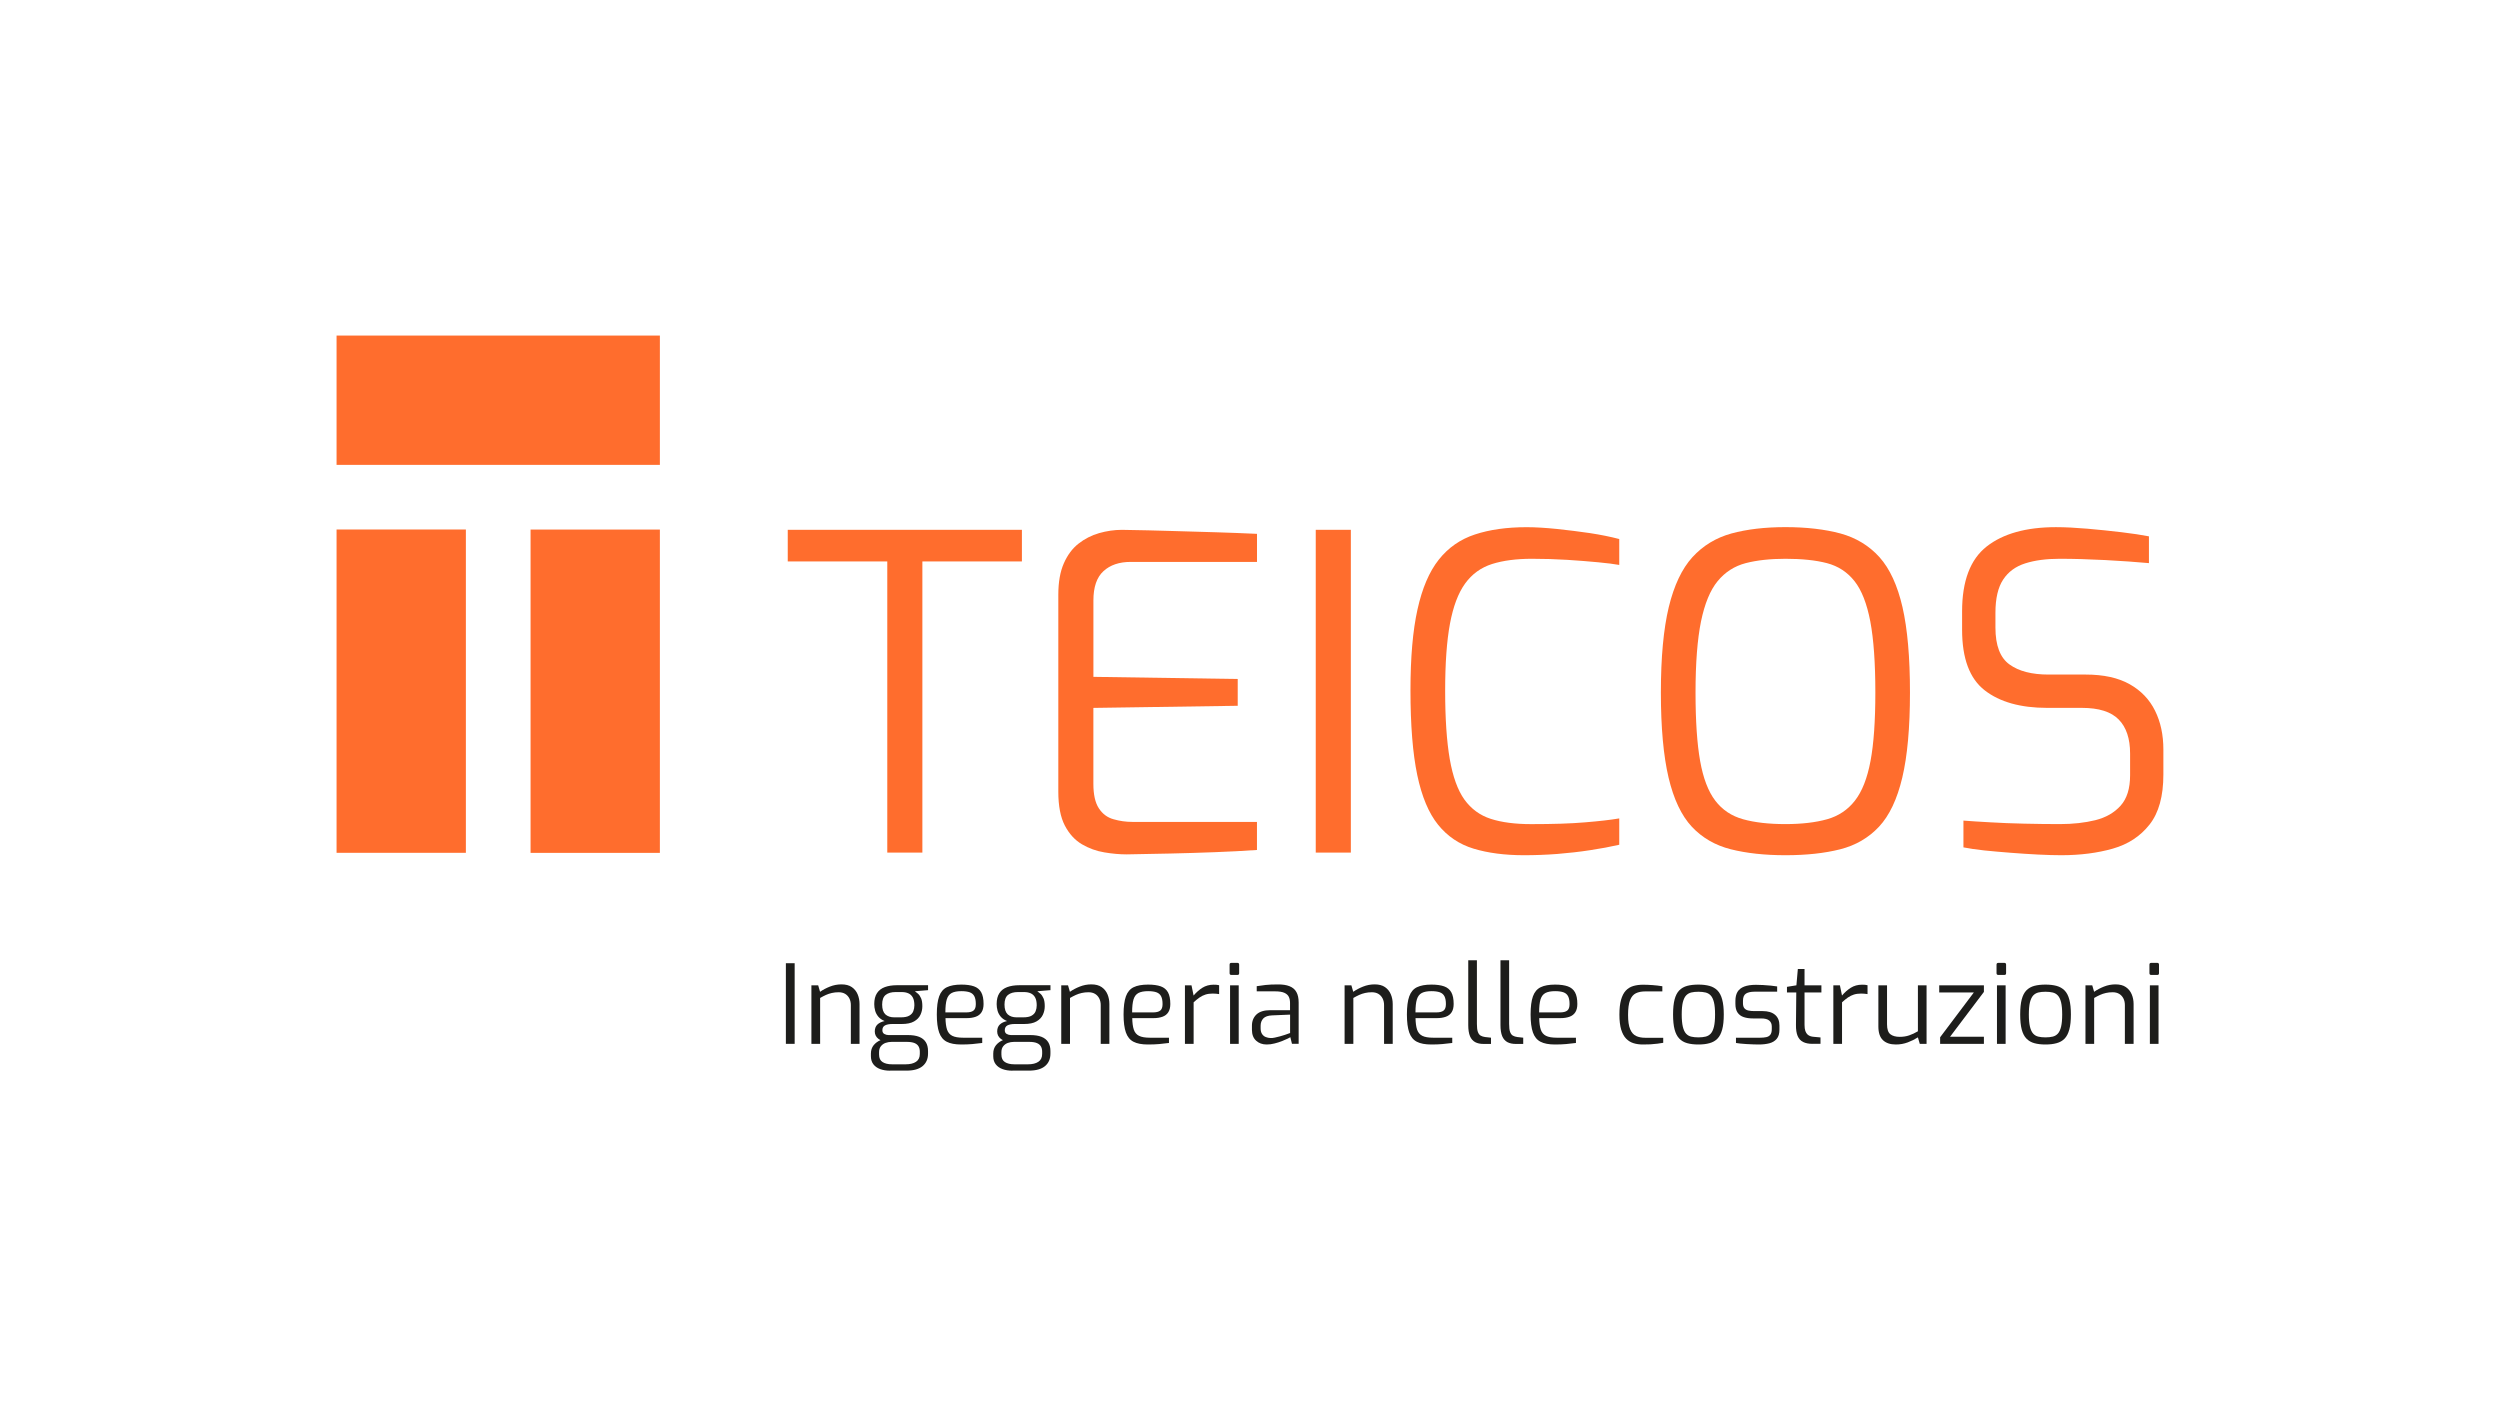 <?xml version="1.0" encoding="utf-8"?>
<!-- Generator: Adobe Illustrator 28.2.0, SVG Export Plug-In . SVG Version: 6.00 Build 0)  -->
<svg version="1.1" id="a" xmlns="http://www.w3.org/2000/svg" xmlns:xlink="http://www.w3.org/1999/xlink" x="0px" y="0px"
	 viewBox="0 0 80 45" style="enable-background:new 0 0 80 45;" xml:space="preserve">
<style type="text/css">
	.st0{fill:#1D1D1B;}
	.st1{fill:#FF6D2D;}
</style>
<g>
	<g>
		<path class="st0" d="M25.148,33.403v-2.58h0.281v2.58H25.148z"/>
		<path class="st0" d="M25.965,33.403V31.531h0.217l0.06,0.207
			c0.089-0.063,0.193-0.119,0.312-0.166c0.119-0.048,0.243-0.072,0.372-0.072
			c0.138,0,0.249,0.029,0.333,0.088c0.084,0.058,0.146,0.136,0.186,0.231
			c0.04,0.096,0.06,0.2,0.06,0.312v1.272H27.227v-1.241
			c0-0.079-0.016-0.15-0.047-0.212c-0.032-0.062-0.076-0.11-0.133-0.145
			c-0.057-0.035-0.128-0.053-0.212-0.053c-0.077,0-0.149,0.008-0.215,0.023
			c-0.067,0.015-0.13,0.036-0.189,0.063c-0.06,0.027-0.122,0.059-0.187,0.097
			v1.468H25.965z"/>
		<path class="st0" d="M28.486,34.262c-0.122,0-0.228-0.017-0.321-0.051
			c-0.092-0.034-0.165-0.086-0.217-0.154c-0.053-0.069-0.079-0.155-0.079-0.258
			v-0.084c0-0.108,0.03-0.197,0.089-0.27c0.06-0.072,0.135-0.127,0.226-0.163
			c0.091-0.036,0.185-0.054,0.28-0.054l0.07,0.112
			c-0.07,0-0.136,0.011-0.197,0.033c-0.061,0.022-0.11,0.058-0.149,0.107
			c-0.039,0.049-0.058,0.112-0.058,0.189v0.077c0,0.112,0.037,0.192,0.112,0.24
			c0.075,0.048,0.176,0.072,0.305,0.072h0.435c0.14,0,0.251-0.027,0.331-0.081
			c0.081-0.054,0.121-0.138,0.121-0.252v-0.07c0-0.065-0.013-0.122-0.039-0.168
			s-0.068-0.083-0.128-0.108s-0.143-0.039-0.251-0.039h-0.564
			c-0.145,0-0.258-0.031-0.338-0.093c-0.081-0.062-0.121-0.142-0.121-0.24
			c0-0.094,0.028-0.167,0.083-0.221c0.055-0.053,0.133-0.091,0.233-0.112
			c-0.086-0.035-0.154-0.082-0.204-0.142c-0.049-0.06-0.083-0.124-0.101-0.193
			c-0.019-0.069-0.028-0.138-0.028-0.208c0-0.145,0.029-0.262,0.088-0.351
			c0.058-0.089,0.142-0.153,0.251-0.193c0.108-0.04,0.237-0.06,0.384-0.06
			h0.999v0.158l-0.421,0.035c0.03,0.021,0.064,0.049,0.102,0.082
			c0.037,0.034,0.069,0.082,0.096,0.144c0.027,0.062,0.04,0.147,0.04,0.254
			c0,0.096-0.02,0.187-0.061,0.274s-0.109,0.157-0.205,0.212
			c-0.096,0.055-0.228,0.082-0.396,0.082h-0.298c-0.098,0-0.176,0.015-0.233,0.044
			c-0.057,0.029-0.086,0.081-0.086,0.156c0,0.056,0.021,0.096,0.063,0.119
			c0.042,0.023,0.086,0.035,0.133,0.035h0.62c0.145,0,0.265,0.019,0.359,0.056
			c0.094,0.037,0.166,0.094,0.214,0.17c0.048,0.076,0.072,0.172,0.072,0.289
			v0.077c0,0.171-0.058,0.304-0.173,0.401c-0.116,0.097-0.288,0.145-0.517,0.145
			H28.486z M28.615,32.555h0.211c0.119,0,0.21-0.018,0.271-0.054
			c0.062-0.036,0.105-0.083,0.128-0.142c0.023-0.058,0.035-0.121,0.035-0.189
			c0-0.105-0.017-0.189-0.051-0.251c-0.034-0.062-0.081-0.106-0.142-0.133
			c-0.061-0.027-0.131-0.04-0.21-0.04h-0.2c-0.133,0-0.238,0.03-0.314,0.09
			c-0.076,0.06-0.114,0.163-0.114,0.31c0,0.145,0.035,0.249,0.103,0.314
			C28.402,32.523,28.496,32.555,28.615,32.555z"/>
		<path class="st0" d="M30.76,33.424c-0.196,0-0.351-0.029-0.464-0.088
			c-0.113-0.058-0.195-0.158-0.244-0.298c-0.049-0.14-0.074-0.332-0.074-0.575
			c0-0.248,0.025-0.441,0.075-0.58c0.05-0.139,0.133-0.237,0.247-0.292
			c0.114-0.056,0.269-0.084,0.463-0.084c0.166,0,0.301,0.019,0.405,0.056
			c0.104,0.037,0.181,0.101,0.231,0.191c0.05,0.09,0.075,0.214,0.075,0.373
			c0,0.11-0.022,0.198-0.065,0.265c-0.043,0.067-0.105,0.115-0.186,0.144
			c-0.081,0.029-0.176,0.044-0.286,0.044H30.256
			c0.002,0.152,0.019,0.274,0.049,0.366c0.031,0.092,0.086,0.159,0.167,0.2
			c0.081,0.041,0.199,0.061,0.356,0.061h0.603v0.168
			c-0.108,0.014-0.213,0.026-0.315,0.035
			C31.011,33.419,30.894,33.424,30.76,33.424z M30.252,32.397h0.666
			c0.105,0,0.183-0.019,0.233-0.058c0.05-0.039,0.075-0.108,0.075-0.208
			c0-0.108-0.016-0.191-0.047-0.251c-0.031-0.06-0.081-0.102-0.147-0.126
			c-0.067-0.024-0.156-0.037-0.268-0.037c-0.131,0-0.234,0.019-0.309,0.058
			c-0.075,0.039-0.127,0.107-0.158,0.205C30.267,32.078,30.252,32.217,30.252,32.397
			z"/>
		<path class="st0" d="M32.401,34.262c-0.122,0-0.228-0.017-0.321-0.051
			c-0.092-0.034-0.165-0.086-0.217-0.154c-0.053-0.069-0.079-0.155-0.079-0.258
			v-0.084c0-0.108,0.03-0.197,0.089-0.27c0.06-0.072,0.135-0.127,0.226-0.163
			c0.091-0.036,0.185-0.054,0.28-0.054l0.07,0.112
			c-0.07,0-0.136,0.011-0.197,0.033c-0.061,0.022-0.11,0.058-0.149,0.107
			c-0.039,0.049-0.058,0.112-0.058,0.189v0.077c0,0.112,0.037,0.192,0.112,0.24
			c0.075,0.048,0.176,0.072,0.305,0.072h0.435c0.14,0,0.251-0.027,0.331-0.081
			c0.081-0.054,0.121-0.138,0.121-0.252v-0.07c0-0.065-0.013-0.122-0.039-0.168
			s-0.068-0.083-0.128-0.108c-0.06-0.026-0.143-0.039-0.251-0.039H32.369
			c-0.145,0-0.258-0.031-0.338-0.093c-0.081-0.062-0.121-0.142-0.121-0.24
			c0-0.094,0.028-0.167,0.083-0.221c0.055-0.053,0.133-0.091,0.233-0.112
			c-0.086-0.035-0.154-0.082-0.204-0.142c-0.049-0.06-0.083-0.124-0.101-0.193
			c-0.019-0.069-0.028-0.138-0.028-0.208c0-0.145,0.029-0.262,0.088-0.351
			c0.058-0.089,0.142-0.153,0.251-0.193c0.108-0.04,0.237-0.06,0.384-0.06
			h0.999v0.158l-0.421,0.035c0.03,0.021,0.064,0.049,0.102,0.082
			c0.037,0.034,0.069,0.082,0.096,0.144c0.027,0.062,0.04,0.147,0.04,0.254
			c0,0.096-0.02,0.187-0.061,0.274c-0.041,0.086-0.109,0.157-0.205,0.212
			c-0.096,0.055-0.228,0.082-0.396,0.082h-0.298c-0.098,0-0.176,0.015-0.233,0.044
			c-0.057,0.029-0.086,0.081-0.086,0.156c0,0.056,0.021,0.096,0.063,0.119
			c0.042,0.023,0.086,0.035,0.133,0.035h0.62c0.145,0,0.265,0.019,0.359,0.056
			c0.094,0.037,0.166,0.094,0.214,0.17c0.048,0.076,0.072,0.172,0.072,0.289
			v0.077c0,0.171-0.058,0.304-0.173,0.401c-0.116,0.097-0.288,0.145-0.517,0.145
			H32.401z M32.53,32.555h0.211c0.119,0,0.21-0.018,0.271-0.054
			c0.062-0.036,0.105-0.083,0.128-0.142c0.023-0.058,0.035-0.121,0.035-0.189
			c0-0.105-0.017-0.189-0.051-0.251s-0.081-0.106-0.142-0.133
			c-0.061-0.027-0.131-0.04-0.21-0.04h-0.2c-0.133,0-0.238,0.03-0.314,0.09
			c-0.076,0.06-0.114,0.163-0.114,0.31c0,0.145,0.035,0.249,0.103,0.314
			C32.317,32.523,32.411,32.555,32.53,32.555z"/>
		<path class="st0" d="M33.96,33.403V31.531h0.217l0.06,0.207
			c0.089-0.063,0.193-0.119,0.312-0.166c0.119-0.048,0.243-0.072,0.372-0.072
			c0.138,0,0.249,0.029,0.333,0.088c0.084,0.058,0.146,0.136,0.186,0.231
			c0.04,0.096,0.06,0.2,0.06,0.312v1.272h-0.277v-1.241
			c0-0.079-0.016-0.15-0.047-0.212c-0.032-0.062-0.076-0.11-0.133-0.145
			c-0.057-0.035-0.128-0.053-0.212-0.053c-0.077,0-0.149,0.008-0.215,0.023
			c-0.067,0.015-0.13,0.036-0.189,0.063c-0.06,0.027-0.122,0.059-0.187,0.097
			v1.468H33.96z"/>
		<path class="st0" d="M36.736,33.424c-0.196,0-0.351-0.029-0.464-0.088
			c-0.113-0.058-0.195-0.158-0.244-0.298c-0.049-0.14-0.074-0.332-0.074-0.575
			c0-0.248,0.025-0.441,0.075-0.58c0.05-0.139,0.133-0.237,0.247-0.292
			c0.114-0.056,0.269-0.084,0.463-0.084c0.166,0,0.301,0.019,0.405,0.056
			c0.104,0.037,0.181,0.101,0.231,0.191c0.05,0.09,0.075,0.214,0.075,0.373
			c0,0.11-0.022,0.198-0.065,0.265c-0.043,0.067-0.105,0.115-0.186,0.144
			c-0.081,0.029-0.176,0.044-0.286,0.044H36.232
			c0.002,0.152,0.019,0.274,0.049,0.366c0.031,0.092,0.086,0.159,0.167,0.2
			c0.081,0.041,0.199,0.061,0.356,0.061h0.603v0.168
			c-0.108,0.014-0.213,0.026-0.315,0.035
			C36.988,33.419,36.87,33.424,36.736,33.424z M36.228,32.397h0.666
			c0.105,0,0.183-0.019,0.233-0.058c0.05-0.039,0.075-0.108,0.075-0.208
			c0-0.108-0.016-0.191-0.047-0.251s-0.081-0.102-0.147-0.126
			s-0.156-0.037-0.268-0.037c-0.131,0-0.234,0.019-0.309,0.058
			c-0.075,0.039-0.127,0.107-0.158,0.205C36.243,32.078,36.228,32.217,36.228,32.397z
			"/>
		<path class="st0" d="M37.918,33.403V31.531h0.21l0.067,0.326
			c0.084-0.1,0.178-0.183,0.282-0.249c0.104-0.065,0.224-0.098,0.359-0.098
			c0.033,0,0.064,0.001,0.093,0.003c0.029,0.002,0.057,0.007,0.083,0.014v0.284
			c-0.031-0.005-0.063-0.009-0.098-0.012c-0.035-0.003-0.07-0.005-0.105-0.005
			c-0.086,0-0.164,0.01-0.231,0.031c-0.068,0.021-0.132,0.053-0.193,0.095
			c-0.061,0.042-0.124,0.094-0.189,0.154v1.329H37.918z"/>
		<path class="st0" d="M39.403,31.198c-0.037,0-0.056-0.019-0.056-0.056v-0.274
			c0-0.037,0.019-0.056,0.056-0.056h0.197c0.019,0,0.032,0.005,0.04,0.016
			c0.008,0.011,0.013,0.024,0.013,0.04v0.274c0,0.037-0.018,0.056-0.053,0.056
			H39.403z M39.362,33.403V31.531h0.277v1.872H39.362z"/>
		<path class="st0" d="M40.535,33.424c-0.138,0-0.251-0.041-0.34-0.123
			c-0.089-0.082-0.133-0.197-0.133-0.347v-0.133c0-0.147,0.049-0.266,0.145-0.358
			c0.097-0.091,0.244-0.137,0.44-0.137h0.634v-0.231
			c0-0.077-0.013-0.143-0.04-0.198c-0.027-0.055-0.075-0.097-0.144-0.128
			c-0.069-0.031-0.169-0.046-0.3-0.046h-0.582v-0.165
			c0.082-0.014,0.177-0.027,0.285-0.039c0.109-0.012,0.237-0.017,0.384-0.017
			c0.152-0.002,0.278,0.016,0.379,0.056c0.101,0.04,0.175,0.102,0.222,0.188
			c0.048,0.085,0.072,0.197,0.072,0.335v1.321h-0.214l-0.053-0.214
			c-0.009,0.009-0.038,0.026-0.086,0.049c-0.048,0.023-0.109,0.05-0.182,0.079
			c-0.074,0.029-0.153,0.054-0.238,0.075
			C40.701,33.413,40.617,33.424,40.535,33.424z M40.651,33.217
			c0.042,0.002,0.09-0.002,0.144-0.014c0.054-0.012,0.109-0.025,0.165-0.04
			c0.056-0.015,0.108-0.031,0.156-0.047c0.048-0.017,0.087-0.031,0.118-0.042
			c0.03-0.012,0.047-0.017,0.049-0.017v-0.589l-0.571,0.024
			c-0.133,0.005-0.229,0.038-0.286,0.098c-0.057,0.061-0.086,0.139-0.086,0.235
			v0.084c0,0.075,0.016,0.135,0.047,0.181c0.031,0.046,0.071,0.078,0.119,0.096
			C40.554,33.204,40.602,33.215,40.651,33.217z"/>
		<path class="st0" d="M43.027,33.403V31.531h0.217l0.06,0.207
			c0.089-0.063,0.193-0.119,0.312-0.166c0.119-0.048,0.243-0.072,0.372-0.072
			c0.138,0,0.249,0.029,0.333,0.088c0.084,0.058,0.146,0.136,0.186,0.231
			c0.04,0.096,0.06,0.2,0.06,0.312v1.272h-0.277v-1.241
			c0-0.079-0.016-0.15-0.047-0.212c-0.032-0.062-0.076-0.11-0.133-0.145
			c-0.057-0.035-0.128-0.053-0.212-0.053c-0.077,0-0.149,0.008-0.215,0.023
			c-0.067,0.015-0.13,0.036-0.189,0.063c-0.06,0.027-0.122,0.059-0.187,0.097
			v1.468H43.027z"/>
		<path class="st0" d="M45.803,33.424c-0.196,0-0.351-0.029-0.464-0.088
			c-0.113-0.058-0.195-0.158-0.244-0.298c-0.049-0.14-0.074-0.332-0.074-0.575
			c0-0.248,0.025-0.441,0.075-0.58c0.05-0.139,0.133-0.237,0.247-0.292
			c0.114-0.056,0.269-0.084,0.463-0.084c0.166,0,0.301,0.019,0.405,0.056
			c0.104,0.037,0.181,0.101,0.231,0.191c0.05,0.09,0.075,0.214,0.075,0.373
			c0,0.11-0.022,0.198-0.065,0.265c-0.043,0.067-0.105,0.115-0.186,0.144
			c-0.081,0.029-0.176,0.044-0.286,0.044h-0.683
			c0.002,0.152,0.019,0.274,0.049,0.366c0.031,0.092,0.086,0.159,0.167,0.2
			c0.081,0.041,0.199,0.061,0.356,0.061h0.603v0.168
			c-0.108,0.014-0.213,0.026-0.315,0.035
			C46.055,33.419,45.937,33.424,45.803,33.424z M45.295,32.397h0.666
			c0.105,0,0.183-0.019,0.233-0.058c0.05-0.039,0.075-0.108,0.075-0.208
			c0-0.108-0.016-0.191-0.047-0.251s-0.081-0.102-0.147-0.126
			c-0.067-0.024-0.156-0.037-0.268-0.037c-0.131,0-0.234,0.019-0.309,0.058
			c-0.075,0.039-0.127,0.107-0.158,0.205C45.31,32.078,45.295,32.217,45.295,32.397z"
			/>
		<path class="st0" d="M47.475,33.406c-0.108,0-0.197-0.019-0.27-0.058
			c-0.072-0.039-0.127-0.101-0.165-0.189c-0.037-0.088-0.056-0.206-0.056-0.356
			v-2.075h0.277v2.04c0,0.112,0.01,0.197,0.031,0.254
			c0.021,0.057,0.051,0.097,0.091,0.119c0.04,0.022,0.086,0.037,0.14,0.044
			l0.189,0.021v0.2H47.475z"/>
		<path class="st0" d="M48.506,33.406c-0.108,0-0.197-0.019-0.27-0.058
			c-0.072-0.039-0.127-0.101-0.165-0.189c-0.037-0.088-0.056-0.206-0.056-0.356
			v-2.075h0.277v2.04c0,0.112,0.01,0.197,0.031,0.254
			c0.021,0.057,0.051,0.097,0.091,0.119c0.04,0.022,0.086,0.037,0.14,0.044
			l0.189,0.021v0.2H48.506z"/>
		<path class="st0" d="M49.761,33.424c-0.196,0-0.351-0.029-0.464-0.088
			c-0.113-0.058-0.195-0.158-0.244-0.298c-0.049-0.14-0.074-0.332-0.074-0.575
			c0-0.248,0.025-0.441,0.075-0.58c0.05-0.139,0.133-0.237,0.247-0.292
			c0.114-0.056,0.269-0.084,0.463-0.084c0.166,0,0.301,0.019,0.405,0.056
			c0.104,0.037,0.181,0.101,0.231,0.191c0.05,0.09,0.075,0.214,0.075,0.373
			c0,0.11-0.022,0.198-0.065,0.265c-0.043,0.067-0.105,0.115-0.186,0.144
			c-0.081,0.029-0.176,0.044-0.286,0.044h-0.683
			c0.002,0.152,0.019,0.274,0.049,0.366c0.031,0.092,0.086,0.159,0.167,0.2
			c0.081,0.041,0.199,0.061,0.356,0.061h0.603v0.168
			c-0.108,0.014-0.213,0.026-0.315,0.035
			C50.012,33.419,49.894,33.424,49.761,33.424z M49.252,32.397h0.666
			c0.105,0,0.183-0.019,0.233-0.058c0.05-0.039,0.075-0.108,0.075-0.208
			c0-0.108-0.016-0.191-0.047-0.251s-0.081-0.102-0.147-0.126
			c-0.067-0.024-0.156-0.037-0.268-0.037c-0.131,0-0.234,0.019-0.309,0.058
			c-0.075,0.039-0.127,0.107-0.158,0.205C49.268,32.078,49.252,32.217,49.252,32.397
			z"/>
		<path class="st0" d="M52.568,33.424c-0.105,0-0.204-0.014-0.295-0.042
			c-0.091-0.028-0.171-0.077-0.238-0.147c-0.068-0.07-0.12-0.167-0.158-0.291
			c-0.037-0.124-0.056-0.282-0.056-0.473c0-0.194,0.017-0.353,0.053-0.478
			c0.035-0.125,0.085-0.222,0.151-0.293c0.065-0.07,0.145-0.119,0.238-0.147
			c0.094-0.028,0.197-0.042,0.312-0.042c0.093,0,0.195,0.004,0.305,0.012
			c0.11,0.008,0.215,0.02,0.315,0.037v0.165h-0.547
			c-0.119,0-0.219,0.02-0.301,0.06c-0.082,0.04-0.144,0.114-0.186,0.223
			c-0.042,0.108-0.063,0.266-0.063,0.471c0,0.199,0.022,0.351,0.067,0.456
			c0.044,0.105,0.107,0.177,0.189,0.216c0.082,0.039,0.181,0.058,0.298,0.058
			h0.571v0.161c-0.054,0.009-0.116,0.019-0.187,0.028
			c-0.072,0.009-0.147,0.016-0.226,0.021
			C52.73,33.422,52.65,33.424,52.568,33.424z"/>
		<path class="st0" d="M54.348,33.424c-0.136,0-0.254-0.014-0.356-0.042
			c-0.102-0.028-0.186-0.077-0.254-0.147c-0.068-0.07-0.118-0.167-0.151-0.292
			c-0.033-0.125-0.049-0.285-0.049-0.479c0-0.196,0.016-0.357,0.049-0.482
			c0.033-0.125,0.083-0.222,0.151-0.291c0.068-0.069,0.153-0.117,0.254-0.144
			c0.102-0.027,0.22-0.04,0.356-0.04c0.135,0,0.254,0.014,0.356,0.042
			c0.102,0.028,0.186,0.077,0.254,0.145c0.068,0.069,0.119,0.166,0.152,0.291
			c0.034,0.125,0.051,0.285,0.051,0.478c0,0.197-0.017,0.357-0.051,0.482
			c-0.034,0.125-0.084,0.222-0.151,0.291c-0.067,0.069-0.151,0.117-0.254,0.145
			C54.603,33.41,54.484,33.424,54.348,33.424z M54.348,33.196
			c0.086,0,0.163-0.008,0.23-0.024c0.067-0.016,0.122-0.049,0.167-0.098
			c0.044-0.049,0.078-0.123,0.102-0.221c0.023-0.098,0.035-0.228,0.035-0.389
			c0-0.164-0.012-0.293-0.035-0.389c-0.024-0.096-0.057-0.168-0.102-0.217
			c-0.044-0.049-0.1-0.082-0.167-0.098c-0.067-0.016-0.143-0.024-0.23-0.024
			c-0.089,0-0.166,0.008-0.231,0.024c-0.065,0.017-0.12,0.049-0.165,0.098
			c-0.044,0.049-0.078,0.122-0.102,0.217c-0.023,0.096-0.035,0.226-0.035,0.389
			c0,0.161,0.012,0.291,0.035,0.389c0.024,0.098,0.057,0.172,0.102,0.221
			c0.044,0.049,0.099,0.082,0.165,0.098
			C54.183,33.188,54.26,33.196,54.348,33.196z"/>
		<path class="st0" d="M56.273,33.424c-0.047,0-0.104-0.001-0.172-0.004
			c-0.068-0.002-0.138-0.006-0.212-0.01s-0.14-0.01-0.2-0.016
			c-0.06-0.006-0.106-0.012-0.138-0.019v-0.168h0.768
			c0.077,0,0.144-0.006,0.2-0.018c0.056-0.012,0.1-0.037,0.131-0.077
			s0.047-0.099,0.047-0.179v-0.084c0-0.082-0.027-0.145-0.081-0.191
			c-0.054-0.046-0.14-0.068-0.259-0.068h-0.263c-0.11,0-0.208-0.014-0.293-0.042
			c-0.085-0.028-0.151-0.076-0.198-0.144c-0.047-0.068-0.07-0.161-0.07-0.28
			v-0.098c0-0.117,0.023-0.213,0.068-0.288c0.046-0.075,0.117-0.131,0.214-0.168
			c0.097-0.037,0.222-0.056,0.377-0.056c0.065,0,0.141,0.002,0.226,0.007
			c0.085,0.005,0.169,0.011,0.251,0.019c0.082,0.008,0.148,0.017,0.2,0.026
			v0.168h-0.722c-0.119,0-0.211,0.02-0.275,0.06
			c-0.064,0.04-0.097,0.117-0.097,0.231v0.077c0,0.072,0.015,0.127,0.046,0.163
			c0.031,0.036,0.073,0.06,0.128,0.072c0.055,0.012,0.119,0.018,0.191,0.018
			h0.266c0.171,0,0.303,0.04,0.396,0.119c0.093,0.079,0.14,0.194,0.14,0.344
			v0.13c0,0.126-0.028,0.224-0.086,0.293c-0.057,0.069-0.135,0.117-0.235,0.144
			C56.522,33.411,56.406,33.424,56.273,33.424z"/>
		<path class="st0" d="M58.001,33.403c-0.122,0-0.222-0.02-0.302-0.06
			c-0.079-0.04-0.138-0.104-0.175-0.193c-0.038-0.089-0.055-0.207-0.053-0.354
			l0.01-1.038h-0.298v-0.179l0.302-0.049l0.046-0.522h0.214v0.522h0.54v0.228
			H57.745v1.038c0,0.082,0.009,0.147,0.026,0.196
			c0.018,0.049,0.041,0.086,0.07,0.112c0.029,0.026,0.06,0.044,0.093,0.054
			c0.033,0.01,0.064,0.017,0.094,0.019l0.228,0.021v0.203H58.001z"/>
		<path class="st0" d="M58.667,33.403V31.531h0.21l0.067,0.326
			c0.084-0.1,0.178-0.183,0.282-0.249c0.104-0.065,0.224-0.098,0.359-0.098
			c0.033,0,0.064,0.001,0.093,0.003c0.029,0.002,0.057,0.007,0.083,0.014v0.284
			c-0.031-0.005-0.063-0.009-0.098-0.012c-0.035-0.003-0.07-0.005-0.105-0.005
			c-0.086,0-0.164,0.01-0.231,0.031c-0.068,0.021-0.132,0.053-0.193,0.095
			c-0.061,0.042-0.124,0.094-0.189,0.154v1.329H58.667z"/>
		<path class="st0" d="M60.668,33.424c-0.18,0-0.318-0.047-0.415-0.14
			c-0.097-0.094-0.145-0.238-0.145-0.435V31.531h0.277v1.248
			c0,0.156,0.036,0.262,0.107,0.317c0.071,0.055,0.171,0.083,0.3,0.083
			c0.11,0,0.21-0.016,0.301-0.047c0.091-0.031,0.185-0.075,0.28-0.131V31.531
			h0.277v1.872h-0.217l-0.06-0.207c-0.096,0.061-0.204,0.114-0.324,0.16
			C60.928,33.401,60.801,33.424,60.668,33.424z"/>
		<path class="st0" d="M62.084,33.403v-0.21l1.079-1.434h-1.108V31.531h1.43v0.21
			l-1.083,1.434h1.083v0.228H62.084z"/>
		<path class="st0" d="M63.945,31.198c-0.037,0-0.056-0.019-0.056-0.056v-0.274
			c0-0.037,0.019-0.056,0.056-0.056h0.197c0.019,0,0.032,0.005,0.04,0.016
			c0.008,0.011,0.013,0.024,0.013,0.04v0.274c0,0.037-0.018,0.056-0.053,0.056
			H63.945z M63.903,33.403V31.531h0.277v1.872H63.903z"/>
		<path class="st0" d="M65.456,33.424c-0.136,0-0.254-0.014-0.356-0.042
			c-0.102-0.028-0.186-0.077-0.254-0.147c-0.068-0.07-0.118-0.167-0.151-0.292
			c-0.033-0.125-0.049-0.285-0.049-0.479c0-0.196,0.016-0.357,0.049-0.482
			c0.033-0.125,0.083-0.222,0.151-0.291c0.068-0.069,0.153-0.117,0.254-0.144
			c0.102-0.027,0.22-0.04,0.356-0.04c0.135,0,0.254,0.014,0.356,0.042
			c0.102,0.028,0.186,0.077,0.254,0.145c0.068,0.069,0.119,0.166,0.152,0.291
			c0.034,0.125,0.051,0.285,0.051,0.478c0,0.197-0.017,0.357-0.051,0.482
			c-0.034,0.125-0.084,0.222-0.151,0.291c-0.067,0.069-0.151,0.117-0.254,0.145
			C65.71,33.41,65.591,33.424,65.456,33.424z M65.456,33.196
			c0.086,0,0.163-0.008,0.23-0.024c0.067-0.016,0.122-0.049,0.167-0.098
			c0.044-0.049,0.078-0.123,0.102-0.221c0.023-0.098,0.035-0.228,0.035-0.389
			c0-0.164-0.012-0.293-0.035-0.389c-0.024-0.096-0.057-0.168-0.102-0.217
			c-0.044-0.049-0.1-0.082-0.167-0.098c-0.067-0.016-0.143-0.024-0.23-0.024
			c-0.089,0-0.166,0.008-0.231,0.024c-0.065,0.017-0.12,0.049-0.165,0.098
			c-0.044,0.049-0.078,0.122-0.102,0.217c-0.023,0.096-0.035,0.226-0.035,0.389
			c0,0.161,0.012,0.291,0.035,0.389c0.024,0.098,0.057,0.172,0.102,0.221
			c0.044,0.049,0.099,0.082,0.165,0.098
			C65.29,33.188,65.367,33.196,65.456,33.196z"/>
		<path class="st0" d="M66.735,33.403V31.531h0.217l0.06,0.207
			c0.089-0.063,0.193-0.119,0.312-0.166c0.119-0.048,0.243-0.072,0.372-0.072
			c0.138,0,0.249,0.029,0.333,0.088c0.084,0.058,0.146,0.136,0.186,0.231
			c0.04,0.096,0.06,0.2,0.06,0.312v1.272H67.996v-1.241
			c0-0.079-0.016-0.15-0.047-0.212c-0.032-0.062-0.076-0.11-0.133-0.145
			c-0.057-0.035-0.128-0.053-0.212-0.053c-0.077,0-0.149,0.008-0.215,0.023
			c-0.067,0.015-0.13,0.036-0.189,0.063c-0.06,0.027-0.122,0.059-0.187,0.097
			v1.468H66.735z"/>
		<path class="st0" d="M68.838,31.198c-0.037,0-0.056-0.019-0.056-0.056v-0.274
			c0-0.037,0.019-0.056,0.056-0.056h0.197c0.019,0,0.032,0.005,0.04,0.016
			c0.008,0.011,0.013,0.024,0.013,0.04v0.274c0,0.037-0.018,0.056-0.053,0.056
			H68.838z M68.796,33.403V31.531h0.277v1.872H68.796z"/>
	</g>
	<g>
		<g>
			<rect x="10.77" y="10.738" class="st1" width="10.346" height="4.138"/>
			<rect x="10.77" y="16.944" class="st1" width="4.138" height="10.346"/>
			<rect x="16.978" y="16.946" class="st1" width="4.138" height="10.346"/>
		</g>
		<g>
			<path class="st1" d="M28.393,27.283v-9.317h-3.185v-1.012h7.493v1.012h-3.185v9.317
				H28.393z"/>
			<path class="st1" d="M36.055,27.34c-0.225,0-0.463-0.021-0.716-0.064
				c-0.252-0.041-0.491-0.128-0.715-0.258c-0.225-0.132-0.408-0.331-0.548-0.598
				c-0.139-0.265-0.21-0.628-0.21-1.087v-6.3c0-0.402,0.058-0.738,0.176-1.005
				c0.116-0.265,0.273-0.477,0.469-0.63c0.196-0.155,0.417-0.267,0.66-0.338
				c0.243-0.069,0.487-0.105,0.73-0.105c0.58,0.009,1.118,0.021,1.614,0.037
				c0.496,0.014,0.966,0.027,1.41,0.041c0.444,0.014,0.877,0.03,1.299,0.05
				v0.898h-4.042c-0.365,0-0.656,0.098-0.87,0.295
				c-0.216,0.196-0.323,0.509-0.323,0.939v2.444l4.618,0.069v0.857L34.988,22.653
				v2.428c0,0.345,0.058,0.608,0.176,0.786c0.116,0.178,0.273,0.295,0.469,0.349
				c0.196,0.057,0.399,0.085,0.604,0.085h3.986v0.898
				c-0.431,0.03-0.883,0.053-1.355,0.071c-0.473,0.018-0.946,0.032-1.417,0.043
				C36.979,27.322,36.513,27.331,36.055,27.34z"/>
			<path class="st1" d="M42.104,27.283V16.954h1.123V27.283H42.104z"/>
			<path class="st1" d="M48.77,27.367c-0.618,0-1.156-0.071-1.615-0.21
				c-0.458-0.139-0.837-0.395-1.136-0.765c-0.299-0.37-0.522-0.9-0.667-1.592
				s-0.217-1.597-0.217-2.709c0-1.048,0.074-1.912,0.225-2.59
				c0.15-0.678,0.376-1.208,0.681-1.592c0.304-0.384,0.69-0.653,1.157-0.806
				c0.468-0.155,1.02-0.233,1.656-0.233c0.29,0,0.613,0.021,0.969,0.057
				c0.355,0.037,0.707,0.082,1.053,0.132c0.346,0.053,0.659,0.116,0.94,0.19
				v0.829c-0.159-0.03-0.384-0.057-0.674-0.085
				c-0.29-0.027-0.62-0.055-0.989-0.078c-0.37-0.023-0.746-0.034-1.13-0.034
				c-0.497,0-0.922,0.055-1.277,0.167c-0.356,0.114-0.644,0.322-0.863,0.626
				c-0.22,0.304-0.381,0.731-0.484,1.284c-0.103,0.553-0.154,1.268-0.154,2.147
				c0,0.889,0.049,1.617,0.147,2.184c0.098,0.564,0.255,0.998,0.469,1.297
				c0.216,0.299,0.497,0.505,0.843,0.617c0.346,0.112,0.777,0.169,1.291,0.169
				c0.702,0,1.277-0.018,1.727-0.057c0.449-0.037,0.813-0.078,1.094-0.126v0.843
				c-0.281,0.064-0.592,0.123-0.933,0.174c-0.341,0.053-0.692,0.091-1.053,0.121
				C49.469,27.354,49.116,27.367,48.77,27.367z"/>
			<path class="st1" d="M57.134,27.367c-0.665,0-1.247-0.064-1.747-0.19
				s-0.917-0.368-1.249-0.722c-0.332-0.356-0.58-0.879-0.744-1.572
				c-0.163-0.692-0.246-1.601-0.246-2.723c0-1.124,0.085-2.033,0.252-2.73
				c0.169-0.697,0.421-1.231,0.758-1.601c0.337-0.368,0.753-0.621,1.248-0.758
				c0.496-0.135,1.071-0.203,1.727-0.203c0.674,0,1.261,0.069,1.761,0.203
				c0.5,0.137,0.917,0.391,1.249,0.758c0.331,0.37,0.577,0.905,0.737,1.601
				c0.159,0.697,0.239,1.606,0.239,2.73c0,1.122-0.082,2.031-0.246,2.723
				c-0.164,0.692-0.412,1.215-0.745,1.572c-0.332,0.354-0.746,0.596-1.241,0.722
				C58.391,27.303,57.808,27.367,57.134,27.367z M57.134,26.371
				c0.523,0,0.969-0.053,1.333-0.155c0.365-0.103,0.662-0.302,0.891-0.596
				c0.23-0.295,0.395-0.717,0.499-1.27c0.103-0.55,0.154-1.281,0.154-2.188
				c0-0.946-0.054-1.704-0.161-2.275c-0.109-0.569-0.276-1-0.506-1.291
				c-0.23-0.29-0.524-0.482-0.884-0.576c-0.36-0.094-0.803-0.139-1.326-0.139
				c-0.487,0-0.91,0.046-1.27,0.139c-0.361,0.094-0.66,0.286-0.899,0.576
				c-0.239,0.29-0.416,0.722-0.533,1.291c-0.116,0.571-0.175,1.329-0.175,2.275
				c0,0.907,0.049,1.638,0.147,2.188c0.098,0.553,0.259,0.975,0.484,1.27
				c0.224,0.295,0.521,0.493,0.891,0.596S56.6,26.371,57.134,26.371z"/>
			<path class="st1" d="M65.96,27.367c-0.206,0-0.451-0.007-0.737-0.021
				c-0.286-0.014-0.578-0.034-0.877-0.057c-0.299-0.023-0.582-0.048-0.849-0.075
				c-0.267-0.03-0.489-0.062-0.667-0.098v-0.857
				c0.234,0.018,0.52,0.037,0.857,0.055c0.337,0.021,0.699,0.034,1.087,0.043
				c0.388,0.009,0.77,0.014,1.144,0.014c0.42,0,0.799-0.043,1.136-0.126
				c0.337-0.085,0.605-0.24,0.806-0.464c0.201-0.224,0.303-0.548,0.303-0.969
				v-0.701c0-0.477-0.122-0.841-0.365-1.087c-0.243-0.249-0.636-0.372-1.179-0.372
				h-1.109c-0.851,0-1.518-0.187-2-0.562c-0.482-0.375-0.723-1.019-0.723-1.937
				v-0.589c0-0.973,0.263-1.665,0.786-2.076c0.524-0.411,1.263-0.619,2.218-0.619
				c0.299,0,0.636,0.018,1.011,0.05c0.373,0.032,0.737,0.071,1.087,0.112
				s0.643,0.087,0.877,0.132v0.857c-0.412-0.037-0.877-0.071-1.397-0.098
				c-0.519-0.027-1.008-0.041-1.466-0.041c-0.42,0-0.786,0.048-1.094,0.146
				c-0.31,0.098-0.546,0.272-0.709,0.521c-0.163,0.247-0.246,0.601-0.246,1.058
				v0.477c0,0.571,0.15,0.964,0.449,1.179c0.299,0.217,0.716,0.324,1.249,0.324
				h1.192c0.571,0,1.039,0.103,1.404,0.308c0.365,0.206,0.636,0.489,0.814,0.85
				c0.178,0.359,0.266,0.774,0.266,1.24v0.802c0,0.692-0.147,1.224-0.442,1.599
				s-0.688,0.633-1.179,0.772C67.118,27.296,66.569,27.367,65.96,27.367z"/>
		</g>
	</g>
</g>
</svg>
